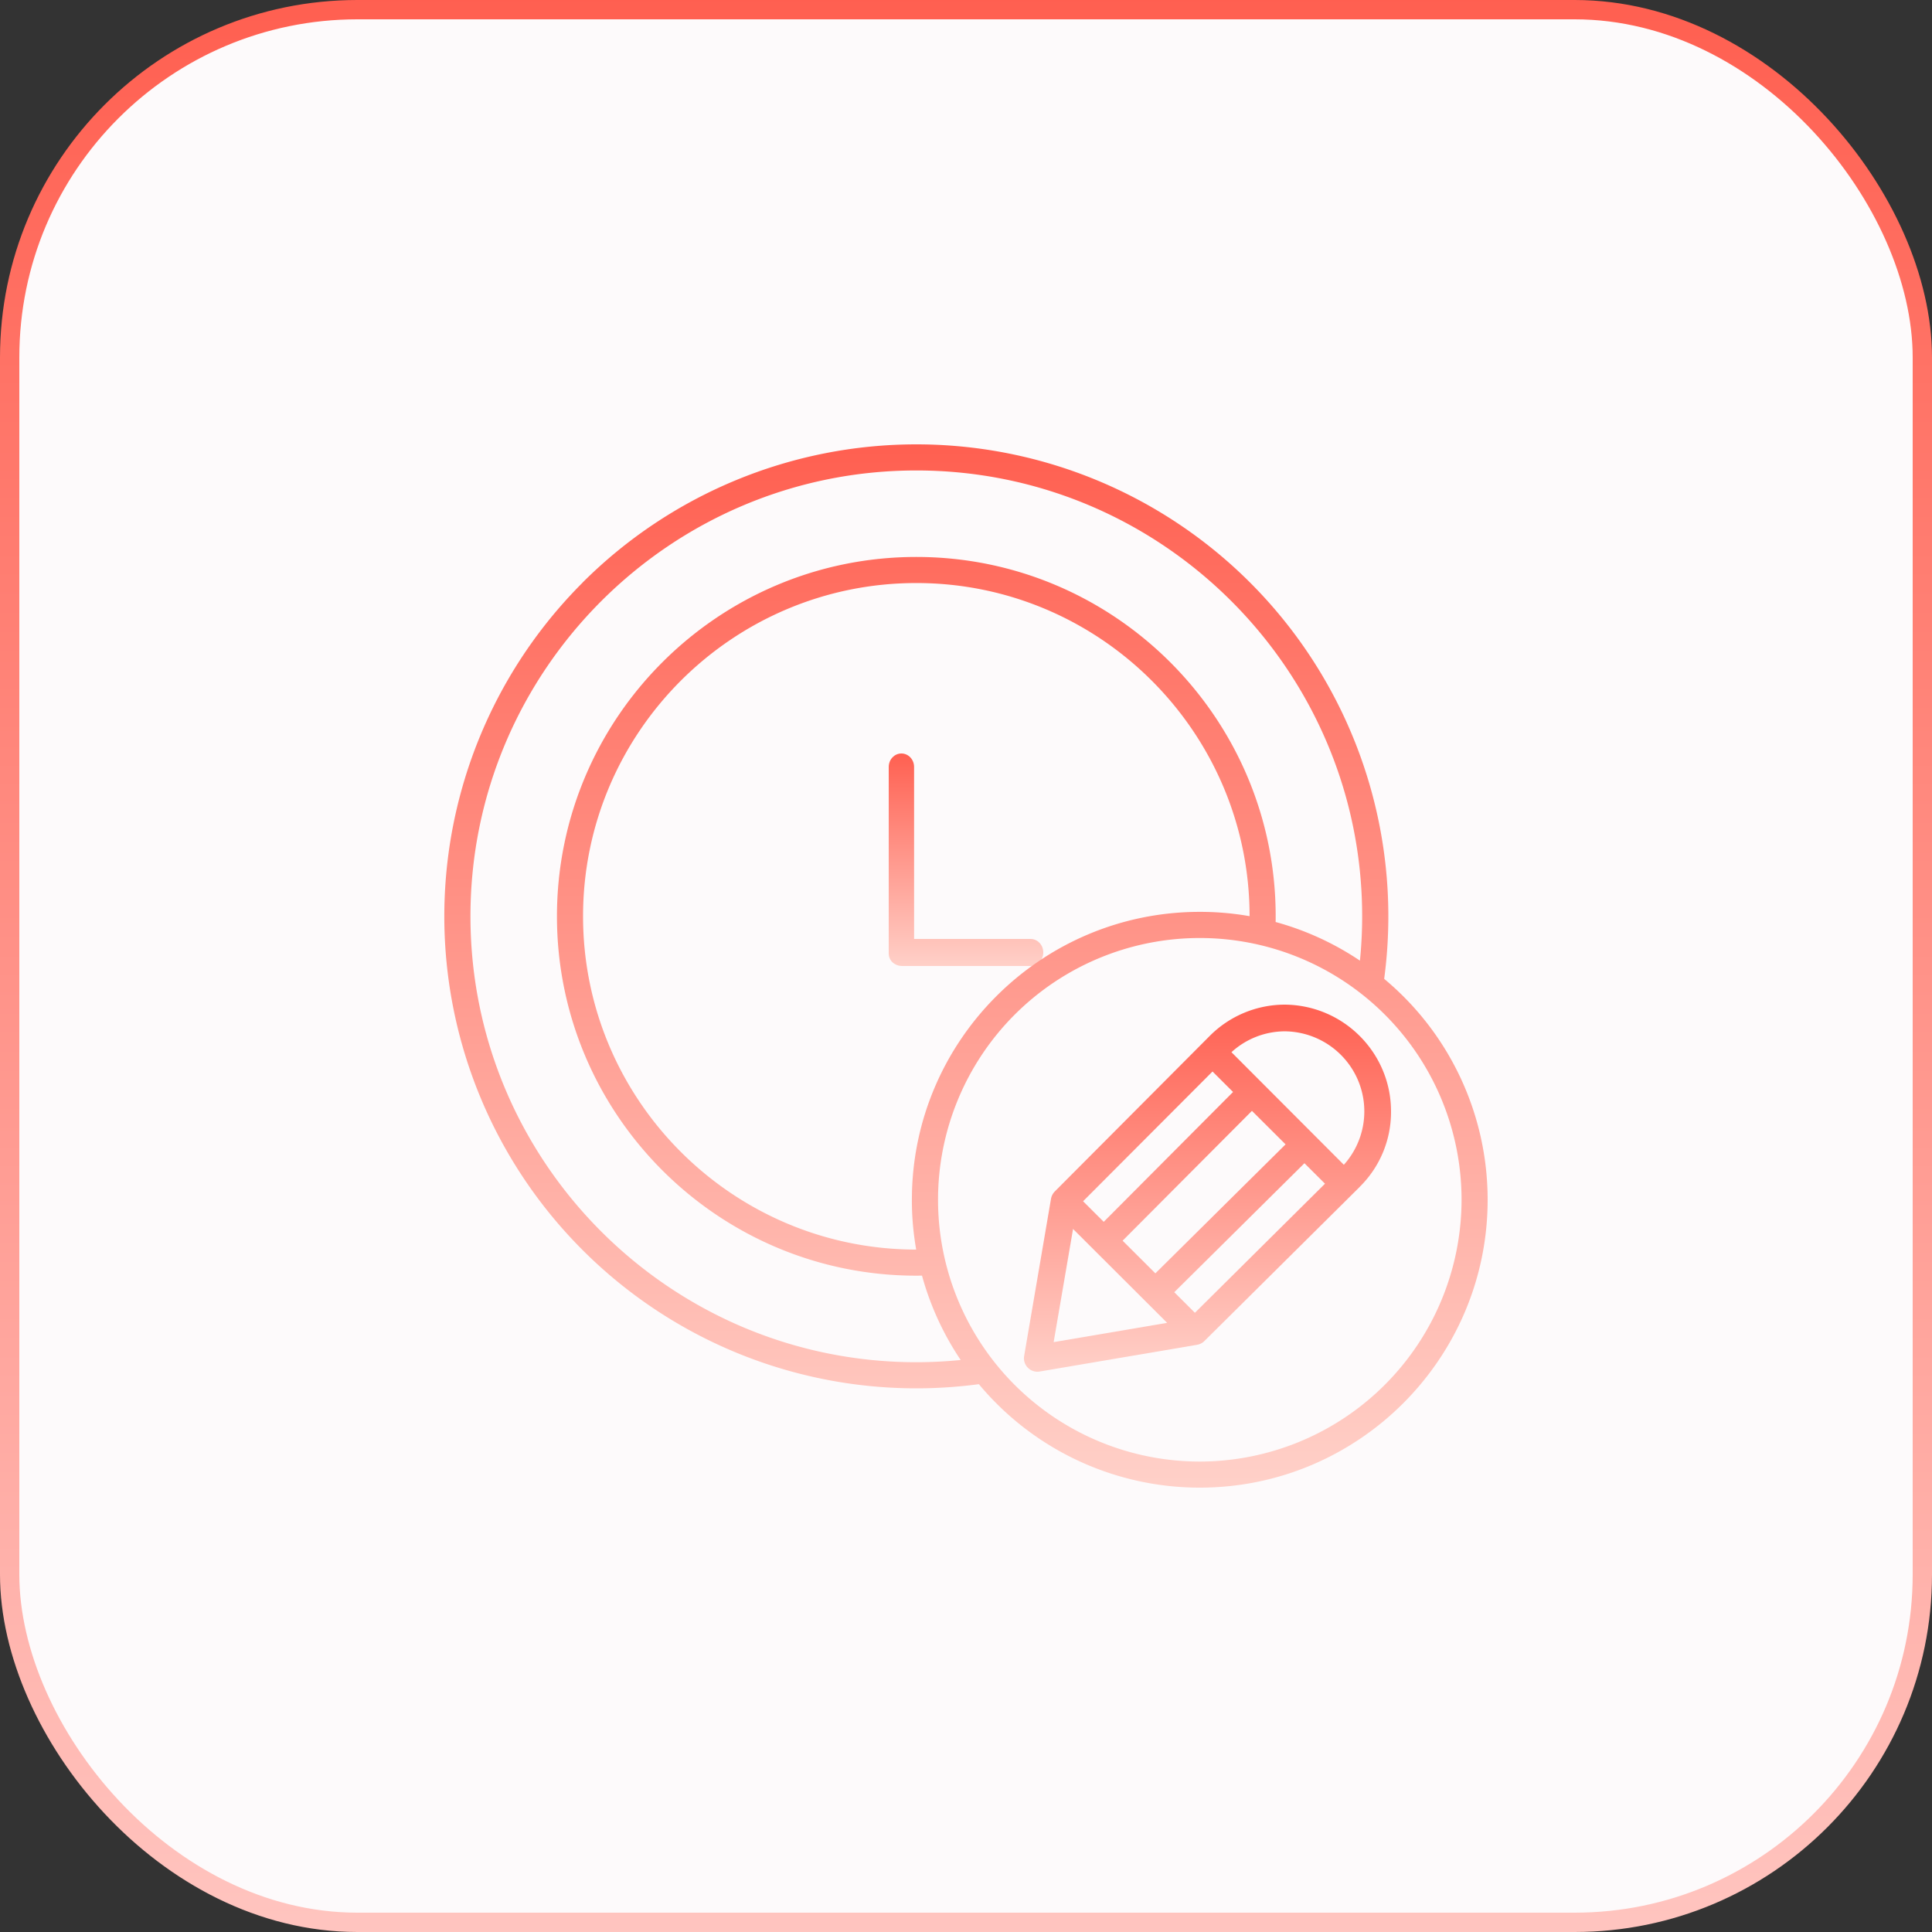 <svg width="100" height="100" viewBox="0 0 100 100" xmlns="http://www.w3.org/2000/svg">
    <rect x="0" y="0" width="100" height="100" fill="#333333" stroke="none"/>
    <defs>
        <linearGradient x1="50%" y1="0%" x2="50%" y2="100%" id="lkv7cdqdsa">
            <stop stop-color="#FF5F50" offset="0%"/>
            <stop stop-color="#FFC5C0" offset="100%"/>
        </linearGradient>
        <linearGradient x1="50%" y1="0%" x2="50%" y2="100%" id="w3daqkl8vb">
            <stop stop-color="#FF6051" offset="0%"/>
            <stop stop-color="#FFD0C8" offset="100%"/>
        </linearGradient>
        <linearGradient x1="50%" y1="0%" x2="50%" y2="100%" id="mvq5u8ag2c">
            <stop stop-color="#FF6051" offset="0%"/>
            <stop stop-color="#FFD0C8" offset="100%"/>
        </linearGradient>
    </defs>
    <g fill="none" fill-rule="evenodd">
        <rect stroke="url(#lkv7cdqdsa)" fill="#FDFAFB" x=".5" y=".5" width="99" height="99" rx="18"/>
        <path d="M31 26.3c0-.387-.293-.699-.656-.699h-6.031v-8.903c0-.386-.293-.698-.657-.698-.363 0-.656.312-.656.698v9.655c0 .386.328.647.691.647h6.652v-.002c.364 0 .657-.312.657-.699z" fill="url(#w3daqkl8vb)" transform="translate(23 23)"/>
        <path d="M48.645 27.667A24.429 24.429 0 0 0 24.428 0 24.436 24.436 0 0 0 7.154 7.154l.002.002a24.42 24.42 0 0 0 0 34.547 24.42 24.42 0 0 0 20.51 6.942A14.876 14.876 0 0 0 39.1 54C47.316 54 54 47.316 54 39.1c0-4.42-1.961-8.608-5.355-11.434zM24.428 47.508c-12.725 0-23.077-10.354-23.077-23.08 0-12.725 10.352-23.077 23.077-23.077 12.725 0 23.077 10.352 23.077 23.077 0 .766-.038 1.536-.115 2.297h.003a14.832 14.832 0 0 0-4.367-2.002c.003-.099.003-.195.003-.295 0-10.257-8.344-18.6-18.601-18.6s-18.6 8.343-18.6 18.6c0 10.258 8.343 18.601 18.6 18.601l.295-.002a14.889 14.889 0 0 0 2.002 4.366 23.66 23.66 0 0 1-2.297.115zm-.232-8.409h.003c-.003.865.074 1.727.223 2.579-9.508-.005-17.243-7.74-17.243-17.25 0-9.512 7.738-17.25 17.25-17.25 9.509 0 17.244 7.734 17.249 17.243a14.768 14.768 0 0 0-2.579-.223c-8.217 0-14.9 6.684-14.9 14.901h-.003zM39.1 52.65a13.552 13.552 0 0 1-9.581-3.968 13.556 13.556 0 0 1 0-19.163 13.553 13.553 0 0 1 19.163 0 13.552 13.552 0 0 1 3.968 9.581 13.568 13.568 0 0 1-3.972 9.577A13.57 13.57 0 0 1 39.1 52.65z" fill="url(#mvq5u8ag2c)" transform="translate(23 23)"/>
        <path d="M43.495 29h-.002a5.494 5.494 0 0 0-3.894 1.636l-8.01 8.041a.73.73 0 0 0-.19.378l-1.39 8.135a.693.693 0 0 0 .194.605.692.692 0 0 0 .605.196l8.155-1.385a.72.72 0 0 0 .373-.191l8.051-7.989-.002-.002A5.434 5.434 0 0 0 49 34.543c.007-3.044-2.452-5.52-5.504-5.543zM37.78 43.885l6.738-6.677 1.064 1.06-6.734 6.682-1.068-1.065zm-.978-.976-1.696-1.691 6.695-6.72 1.74 1.734-6.74 6.677zm-2.674-2.667-1.068-1.065 6.7-6.716 1.063 1.06-6.695 6.721zm-1.587.369 4.87 4.859-5.874.998 1.004-5.857zm14.019-3.32-5.818-5.828h-.003a4.115 4.115 0 0 1 2.755-1.082h.002a4.16 4.16 0 0 1 3.767 2.469 4.138 4.138 0 0 1-.706 4.44h.003z" fill="url(#mvq5u8ag2c)" transform="translate(23 23)"/>
    </g>
</svg>
